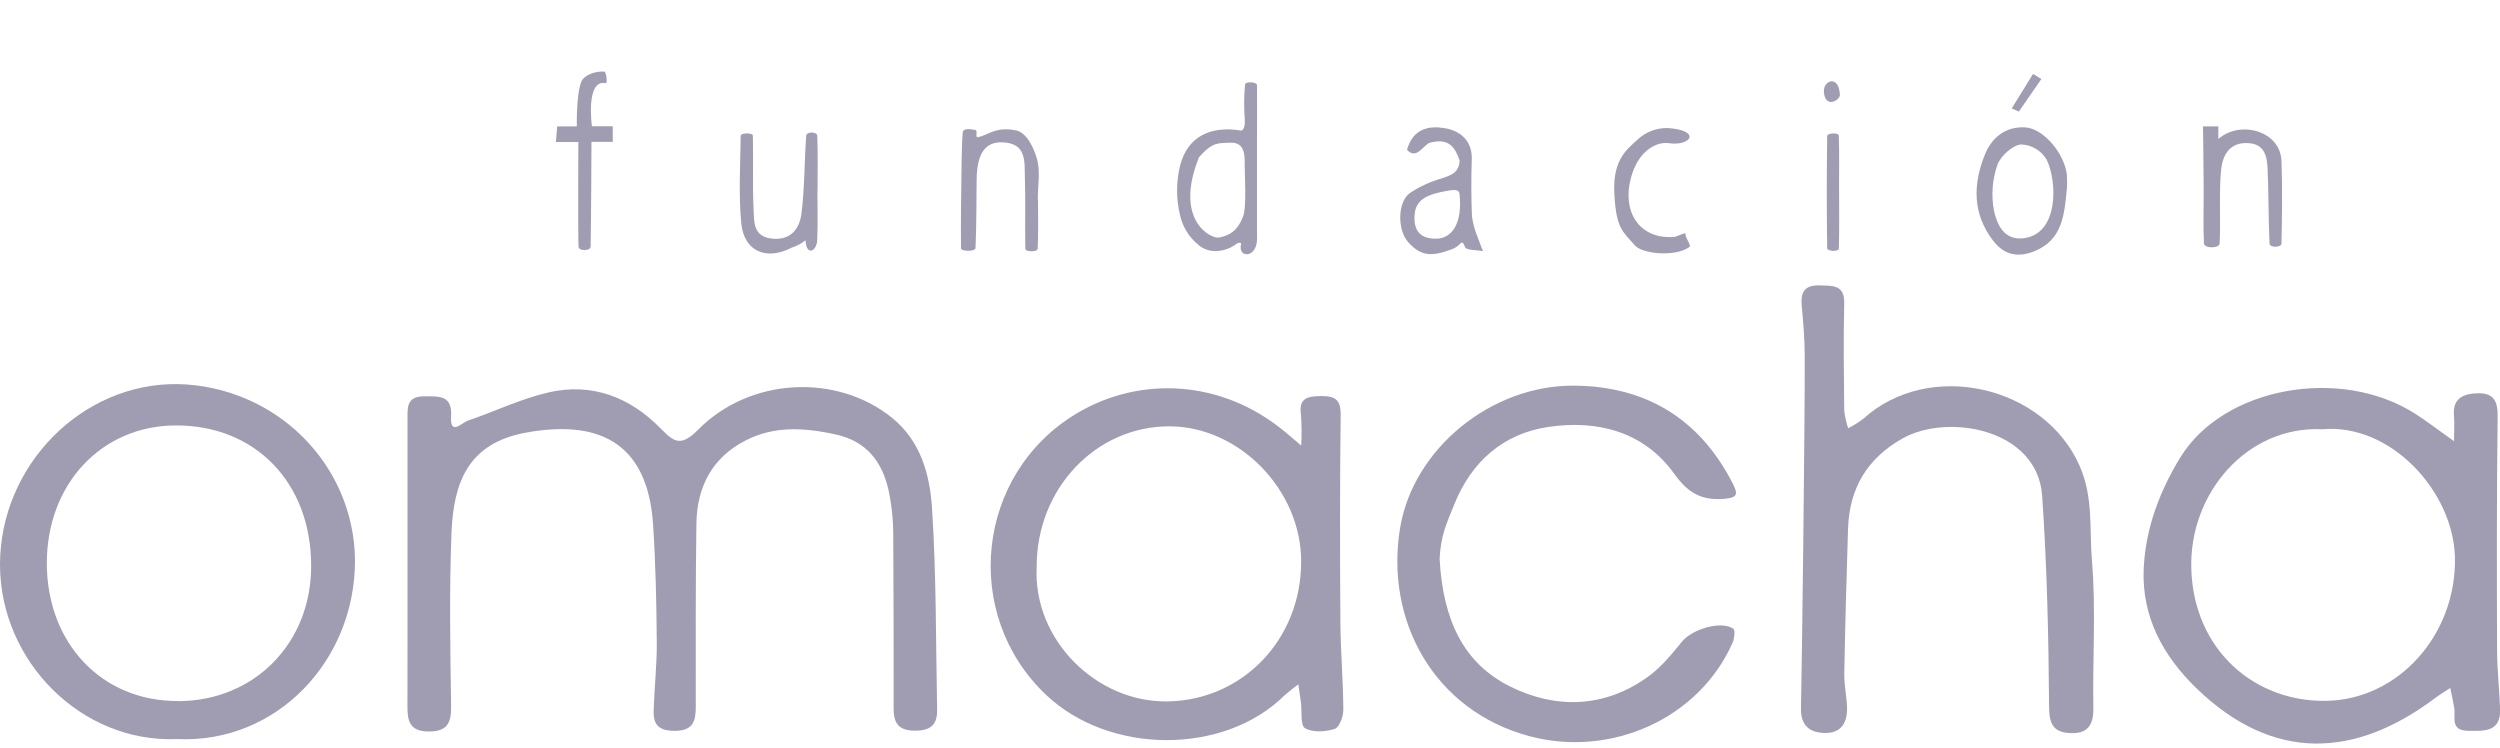 <svg width="127" height="38" viewBox="0 0 127 38" fill="none" xmlns="http://www.w3.org/2000/svg">
<g clip-path="url(#clip0_1832_2527)">
<path d="M20.702 28.507V21.328C20.702 20.735 20.631 20.129 21.554 20.134C22.301 20.134 22.983 20.066 22.916 21.155C22.853 22.155 23.469 21.477 23.75 21.374C25.125 20.908 26.449 20.262 27.856 19.937C30.071 19.425 32 20.173 33.551 21.756C34.22 22.439 34.57 22.732 35.462 21.831C38.101 19.16 42.506 18.961 45.308 21.218C46.779 22.404 47.24 24.123 47.347 25.825C47.57 29.218 47.537 32.624 47.606 36.025C47.622 36.753 47.345 37.119 46.492 37.119C45.638 37.119 45.397 36.721 45.397 36.012C45.397 33.076 45.397 30.139 45.377 27.203C45.379 26.415 45.296 25.629 45.129 24.858C44.795 23.439 44.015 22.406 42.428 22.063C40.867 21.728 39.358 21.625 37.911 22.358C36.17 23.233 35.401 24.747 35.377 26.606C35.334 29.688 35.343 32.77 35.346 35.85C35.346 36.618 35.243 37.149 34.209 37.127C33.373 37.11 33.183 36.718 33.206 36.073C33.241 34.918 33.375 33.765 33.364 32.613C33.348 30.624 33.308 28.634 33.177 26.65C32.891 22.286 30.194 21.337 26.694 21.982C23.752 22.529 23.036 24.548 22.936 27.076C22.82 30.01 22.873 32.95 22.916 35.885C22.927 36.742 22.713 37.165 21.768 37.16C20.823 37.156 20.696 36.631 20.698 35.903C20.707 33.437 20.7 30.983 20.702 28.507Z" fill="#130A3F" fill-opacity="0.4"/>
<path d="M124.664 22.413C124.664 21.853 124.695 21.496 124.664 21.146C124.572 20.254 125.11 19.996 125.872 19.978C126.677 19.961 126.889 20.372 126.88 21.146C126.831 25.097 126.837 29.047 126.851 32.995C126.851 34.004 126.969 35.01 127.007 36.016C127.049 37.206 126.18 37.136 125.362 37.123C124.45 37.108 124.755 36.421 124.673 35.944C124.615 35.612 124.541 35.288 124.474 34.949C124.211 35.124 123.937 35.286 123.685 35.476C119.673 38.484 115.506 38.757 111.59 34.975C109.873 33.317 108.799 31.316 108.899 28.914C108.986 26.873 109.697 24.963 110.776 23.213C112.961 19.674 118.872 18.587 122.684 21.013C123.291 21.402 123.864 21.846 124.664 22.413ZM117.976 21.807C114.156 21.619 111.202 25.055 111.318 28.892C111.44 33.028 114.539 35.673 118.19 35.603C121.842 35.533 124.8 32.239 124.711 28.295C124.615 24.937 121.423 21.488 117.965 21.807H117.976Z" fill="#130A3F" fill-opacity="0.4"/>
<path d="M66.101 22.636C66.129 22.115 66.126 21.593 66.09 21.072C65.974 20.26 66.362 20.127 67.096 20.12C67.829 20.114 68.114 20.297 68.106 21.078C68.063 24.594 68.068 28.109 68.092 31.624C68.103 33.105 68.233 34.584 68.241 36.062C68.241 36.399 68.039 36.957 67.796 37.031C67.33 37.178 66.681 37.219 66.295 36.992C66.048 36.843 66.148 36.143 66.088 35.69C66.048 35.382 66.001 35.073 65.957 34.765C65.71 34.941 65.474 35.13 65.248 35.332C62.16 38.372 56.344 38.352 53.121 35.281C48.832 31.197 49.577 24.075 54.681 21.011C57.909 19.075 62.082 19.28 65.261 21.925C65.486 22.104 65.696 22.288 66.101 22.636ZM52.664 28.796C52.47 32.499 55.702 35.708 59.352 35.631C63.13 35.55 66.101 32.49 66.099 28.522C66.099 24.884 62.945 21.658 59.398 21.658C55.656 21.654 52.648 24.843 52.664 28.796Z" fill="#130A3F" fill-opacity="0.4"/>
<path d="M91.679 18.053C91.679 17.2 91.601 16.347 91.525 15.498C91.467 14.82 91.695 14.472 92.444 14.499C93.097 14.523 93.712 14.448 93.687 15.415C93.643 17.224 93.667 19.038 93.687 20.849C93.722 21.156 93.789 21.46 93.886 21.754C94.157 21.617 94.415 21.456 94.657 21.273C98.001 18.235 103.866 19.591 105.651 23.679C106.353 25.289 106.135 26.904 106.271 28.491C106.481 30.974 106.298 33.488 106.342 35.986C106.358 36.874 106.003 37.298 105.13 37.239C104.289 37.187 104.098 36.758 104.093 35.885C104.069 32.317 103.986 28.745 103.741 25.186C103.505 21.767 98.917 20.986 96.648 22.273C94.82 23.307 93.946 24.839 93.881 26.853C93.803 29.31 93.734 31.764 93.69 34.22C93.678 34.791 93.812 35.364 93.83 35.938C93.852 36.664 93.569 37.237 92.736 37.235C91.902 37.232 91.465 36.83 91.489 35.959C91.529 34.553 91.697 21.197 91.679 18.053Z" fill="#130A3F" fill-opacity="0.4"/>
<path d="M8.988 37.545C4.131 37.749 0.004 33.59 0 28.684C0 23.679 4.126 19.447 9.033 19.512C11.42 19.563 13.693 20.523 15.373 22.188C17.053 23.853 18.007 26.094 18.034 28.437C18.054 33.566 14.05 37.784 8.988 37.545ZM9.015 35.62C12.916 35.62 15.812 32.68 15.807 28.741C15.807 24.521 12.963 21.588 8.908 21.612C5.145 21.634 2.376 24.6 2.379 28.612C2.383 32.676 5.165 35.618 9.017 35.612L9.015 35.62Z" fill="#130A3F" fill-opacity="0.4"/>
<path d="M73.132 28.4C73.306 31.462 74.314 33.693 76.746 34.89C79.077 36.036 81.541 35.957 83.736 34.365C84.394 33.888 84.929 33.227 85.446 32.593C85.963 31.959 87.428 31.519 88.05 31.937C88.157 32.009 88.108 32.433 88.016 32.645C86.331 36.486 81.848 38.519 77.673 37.392C72.858 36.093 70.357 31.552 71.121 26.84C71.775 22.817 75.731 19.573 79.933 19.591C83.513 19.606 86.329 21.196 88.054 24.622C88.277 25.081 88.277 25.278 87.633 25.337C86.445 25.442 85.765 25.062 85.038 24.051C83.52 21.942 81.166 21.312 78.647 21.689C76.331 22.034 74.746 23.485 73.89 25.591C73.478 26.608 73.188 27.205 73.132 28.4Z" fill="#130A3F" fill-opacity="0.4"/>
<path d="M63.855 7.033C63.855 8.682 63.855 10.332 63.855 11.981C63.939 13.164 62.849 13.136 63.047 12.401C63.079 12.285 62.883 12.333 62.813 12.388C62.301 12.784 61.434 12.944 60.87 12.432C60.402 12.049 60.078 11.525 59.949 10.942C59.744 10.111 59.744 9.244 59.949 8.413C60.328 6.922 61.509 6.379 63.054 6.633C63.054 6.633 63.277 6.62 63.233 6.029C63.189 5.452 63.194 4.873 63.248 4.297C63.264 4.122 63.85 4.154 63.855 4.329C63.868 5.231 63.855 6.132 63.855 7.033ZM63.23 8.516C63.23 7.936 63.286 7.204 62.468 7.25C61.908 7.282 61.614 7.182 60.907 7.991C59.628 11.172 61.498 12.147 61.931 12.066C62.727 11.92 62.983 11.423 63.157 10.973C63.331 10.522 63.23 8.84 63.233 8.516H63.23Z" fill="#130A3F" fill-opacity="0.4"/>
<path d="M104.998 9.592C104.862 10.881 104.804 12.217 103.275 12.79C102.464 13.09 101.797 12.941 101.244 12.219C100.181 10.826 100.237 9.33 100.836 7.845C101.171 7.013 101.868 6.407 102.887 6.471C103.792 6.53 104.838 7.74 104.994 8.842C105.013 9.092 105.014 9.342 104.998 9.592ZM103.979 8.129C103.852 7.902 103.668 7.711 103.445 7.572C103.221 7.434 102.966 7.354 102.702 7.339C102.279 7.339 101.623 7.923 101.465 8.383C101.207 9.126 101.148 9.922 101.293 10.695C101.436 11.368 101.788 12.226 102.796 12.103C104.604 11.883 104.503 9.223 103.979 8.129Z" fill="#130A3F" fill-opacity="0.4"/>
<path d="M111.947 9.658C111.947 8.825 111.913 6.421 111.913 6.421H112.691V7.062C113.779 6.099 115.836 6.624 115.899 8.177C115.95 9.49 115.928 11.073 115.899 12.377C115.899 12.58 115.301 12.596 115.293 12.377C115.235 11.226 115.248 9.752 115.194 8.601C115.165 7.945 115.058 7.289 114.142 7.267C113.226 7.245 112.91 7.937 112.838 8.58C112.716 9.691 112.818 11.248 112.758 12.368C112.745 12.629 111.975 12.631 111.96 12.368C111.918 11.618 111.949 10.421 111.947 9.658Z" fill="#130A3F" fill-opacity="0.4"/>
<path d="M52.731 10.133C52.731 10.822 52.755 11.948 52.713 12.633C52.702 12.81 52.091 12.81 52.087 12.633C52.062 11.583 52.102 10.093 52.064 9.045C52.038 8.245 52.185 7.267 50.91 7.23C50.031 7.204 49.63 7.82 49.614 9.122C49.601 10.135 49.603 11.587 49.557 12.6C49.557 12.784 48.821 12.788 48.819 12.613C48.803 11.239 48.832 9.428 48.852 8.055C48.852 7.807 48.881 6.961 48.906 6.725C48.93 6.488 49.352 6.565 49.532 6.602C49.713 6.639 49.496 7.009 49.693 6.967C50.196 6.865 50.564 6.418 51.601 6.62C52.16 6.727 52.519 7.516 52.677 8.07C52.86 8.709 52.72 9.435 52.72 10.122L52.731 10.133Z" fill="#130A3F" fill-opacity="0.4"/>
<path d="M71.476 7.608C71.793 6.486 72.646 6.379 73.415 6.515C74.184 6.65 74.797 7.151 74.766 8.096C74.735 9.041 74.733 10.039 74.777 11.008C74.832 11.383 74.936 11.751 75.085 12.101C75.156 12.32 75.252 12.539 75.339 12.758C75.022 12.696 74.499 12.72 74.432 12.563C74.225 12.06 74.262 12.477 73.763 12.659C72.742 13.037 72.203 13.044 71.534 12.298C70.992 11.703 70.974 10.266 71.63 9.8C72.118 9.478 72.653 9.232 73.217 9.07C73.681 8.914 74.126 8.781 74.149 8.153C73.908 7.457 73.585 7.007 72.662 7.245C72.325 7.313 71.975 8.16 71.476 7.608ZM72.972 12.125C73.743 12.112 74.309 11.375 74.142 9.829C74.118 9.61 73.828 9.64 73.576 9.684C72.481 9.868 71.875 10.135 71.855 11.01C71.835 11.775 72.203 12.136 72.972 12.125Z" fill="#130A3F" fill-opacity="0.4"/>
<path d="M41.525 9.702C41.525 10.535 41.552 11.371 41.514 12.204C41.489 12.76 40.963 13.042 40.921 12.204C40.72 12.37 40.487 12.495 40.236 12.572C38.923 13.261 37.798 12.766 37.657 11.349C37.517 9.931 37.608 8.306 37.628 6.893C37.628 6.747 38.241 6.727 38.246 6.893C38.273 8.052 38.224 9.49 38.282 10.647C38.313 11.257 38.252 12.016 39.204 12.121C40.156 12.226 40.604 11.642 40.709 10.883C40.87 9.711 40.867 8.077 40.956 6.893C40.974 6.674 41.505 6.685 41.516 6.893C41.554 7.687 41.532 8.901 41.532 9.697L41.525 9.702Z" fill="#130A3F" fill-opacity="0.4"/>
<path d="M29.38 7.212H28.241L28.304 6.421H29.302C29.302 6.421 29.267 4.769 29.541 4.13C29.675 3.818 30.236 3.601 30.707 3.638C30.789 3.638 30.878 4.248 30.771 4.227C29.737 4.008 30.069 6.414 30.069 6.414H31.128V7.206H30.047C30.047 7.206 30.031 11.213 30.005 12.517C30.005 12.709 29.701 12.703 29.701 12.703C29.701 12.703 29.4 12.72 29.389 12.526C29.358 11.845 29.38 7.212 29.38 7.212Z" fill="#130A3F" fill-opacity="0.4"/>
<path d="M82.007 9.809C81.913 7.996 82.767 7.508 83.235 7.048C83.638 6.692 84.162 6.498 84.704 6.504C86.458 6.613 85.901 7.44 84.78 7.274C84.178 7.182 83.219 7.63 82.847 9.05C82.39 10.776 83.293 12.167 85.038 12.036C85.165 12.036 85.502 11.841 85.629 11.852C85.56 12.044 85.954 12.458 85.816 12.554C85.076 13.07 83.42 12.891 83.059 12.473C82.428 11.749 82.098 11.62 82.007 9.809Z" fill="#130A3F" fill-opacity="0.4"/>
<path d="M93.427 9.699C93.427 10.528 93.442 11.795 93.413 12.622C93.413 12.795 92.822 12.779 92.82 12.602C92.793 10.924 92.796 8.59 92.82 6.915C92.82 6.744 93.404 6.727 93.411 6.891C93.442 7.766 93.424 8.838 93.424 9.702L93.427 9.699Z" fill="#130A3F" fill-opacity="0.4"/>
<path d="M102.196 5.506L103.279 3.756L103.703 4.014L102.555 5.67L102.196 5.506Z" fill="#130A3F" fill-opacity="0.4"/>
<path d="M93.467 4.821C93.48 5.075 92.72 5.554 92.653 4.664C92.611 4.091 93.418 3.763 93.467 4.821Z" fill="#130A3F" fill-opacity="0.4"/>
</g>
<defs>
<clipPath id="clip0_1832_2527">
<rect width="127" height="37" fill="white" transform="translate(0 0.771)"/>
</clipPath>
</defs>
</svg>
